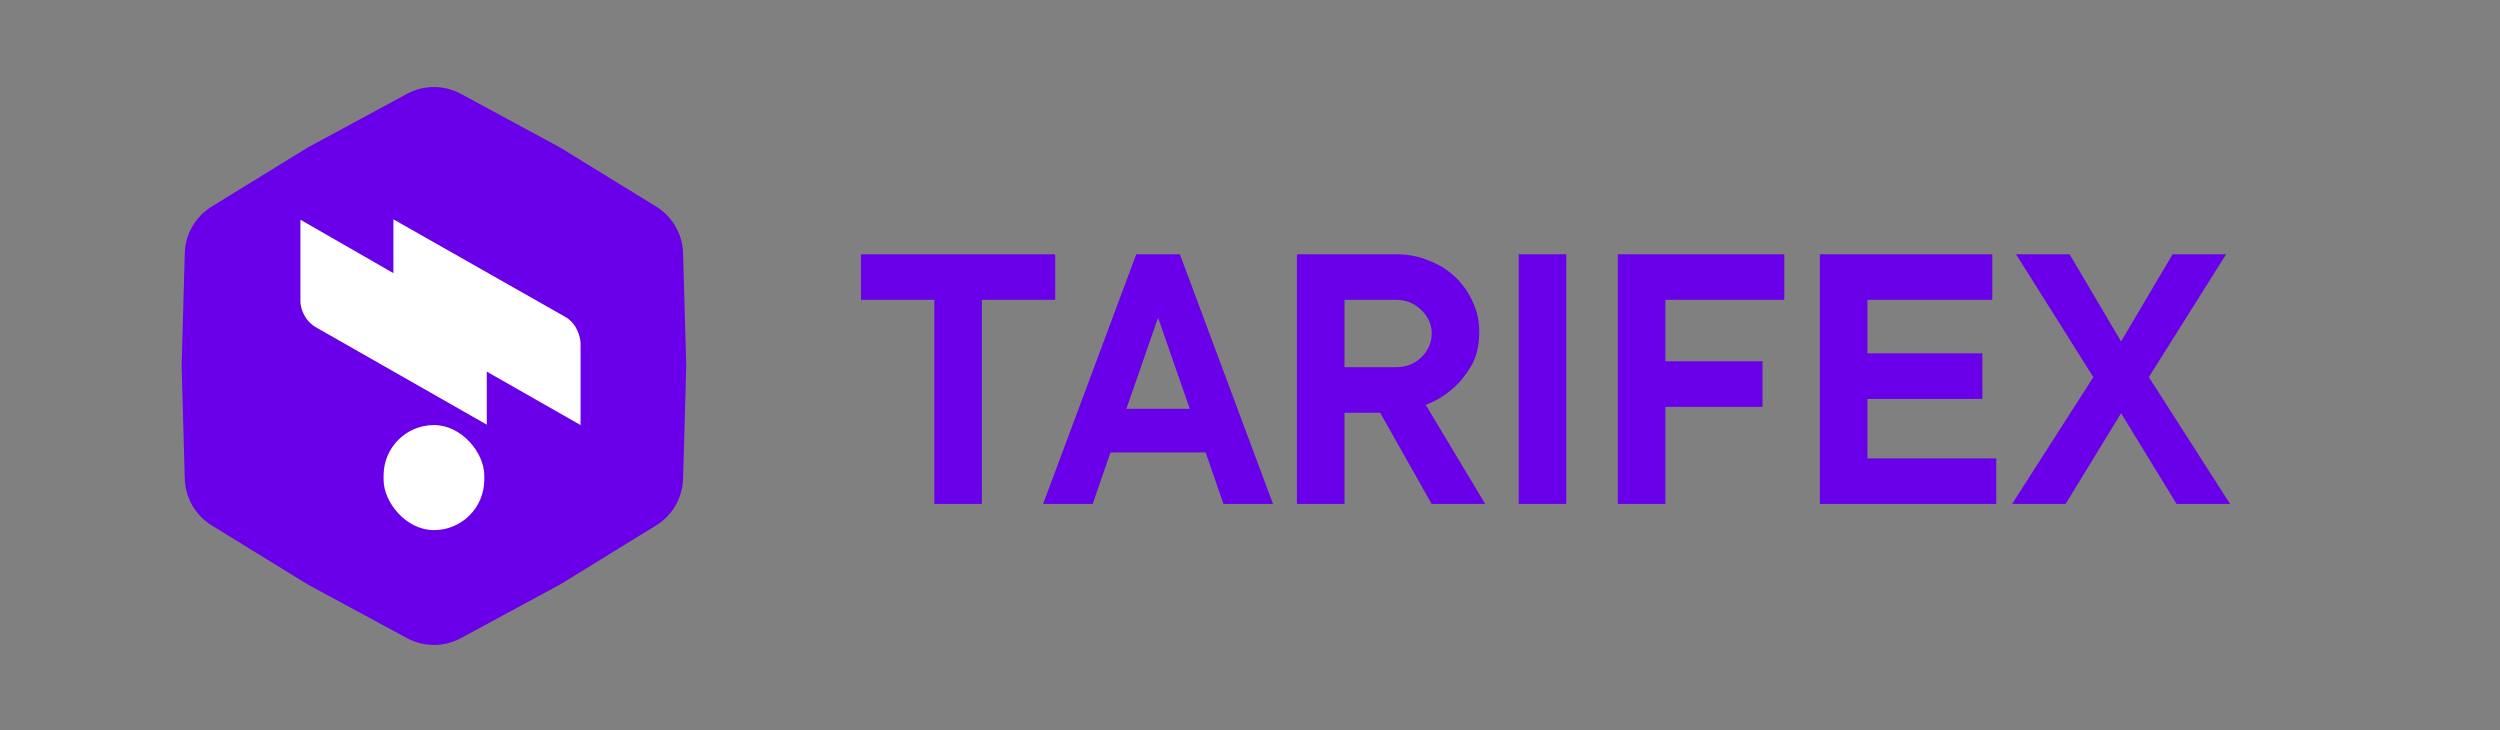 <svg width="883" height="258" viewBox="0 0 883 258" fill="none" xmlns="http://www.w3.org/2000/svg">
<rect x="0" y="0" width="883" height="258" fill="#808080" stroke="none"/>
<path d="M143.754 33.143C149.69 29.934 156.843 29.934 162.779 33.143L197.824 52.091L231.756 72.967C237.502 76.503 241.079 82.698 241.268 89.442L242.381 129.266L241.268 169.09C241.079 175.835 237.502 182.03 231.756 185.566L197.824 206.442L162.779 225.39C156.843 228.599 149.69 228.599 143.754 225.39L108.709 206.442L74.777 185.566C69.03 182.03 65.454 175.835 65.265 169.09L64.152 129.266L65.265 89.442C65.454 82.698 69.03 76.503 74.777 72.967L108.709 52.091L143.754 33.143Z" fill="#6900E9"/>
<path d="M106.111 106.478V77.61L138.951 96.48V77.469L199.49 111.829C203.831 114.195 205.011 119.105 205.059 121.265V150.133L171.933 131.263V149.992L111.394 115.491C107.168 112.9 106.111 108.403 106.111 106.478Z" fill="white"/>
<rect x="135.488" y="150.133" width="35.559" height="37.105" rx="17.78" fill="white"/>
<path d="M304.1 89.8H372.7V105.9H346.8V178H330V105.9H304.1V89.8ZM385.929 178H368.429L401.329 89.8H416.729L449.629 178H432.129L425.829 159.8H392.229L385.929 178ZM420.229 144.4L409.029 112.2L397.829 144.4H420.229ZM487.473 145.8H474.873V178H458.073V89.8H493.073C497.273 89.8 501.146 90.547 504.693 92.04C508.333 93.44 511.459 95.4 514.073 97.92C516.686 100.44 518.739 103.38 520.233 106.74C521.726 110.007 522.473 113.46 522.473 117.1C522.473 122.047 521.493 126.153 519.533 129.42C517.573 132.687 515.379 135.347 512.953 137.4C510.153 139.827 507.026 141.693 503.573 143L524.573 178H505.673L487.473 145.8ZM474.873 129.7H493.073C496.619 129.7 499.606 128.533 502.033 126.2C504.459 123.773 505.673 120.973 505.673 117.8C505.673 114.627 504.459 111.873 502.033 109.54C499.606 107.113 496.619 105.9 493.073 105.9H474.873V129.7ZM553.213 178H536.413V89.8H553.213V178ZM588.213 105.9V127.6H622.513V143.7H588.213V178H571.413V89.8H630.213V105.9H588.213ZM705.08 161.9V178H642.78V89.8H703.68V105.9H659.58V124.8H700.18V140.9H659.58V161.9H705.08ZM767.369 89.8H786.269L758.969 133.2L787.669 178H768.769L749.169 145.94L729.569 178H710.669L739.369 133.2L712.069 89.8H730.969L749.169 120.6L767.369 89.8Z" fill="#6900E9"/>
</svg>

